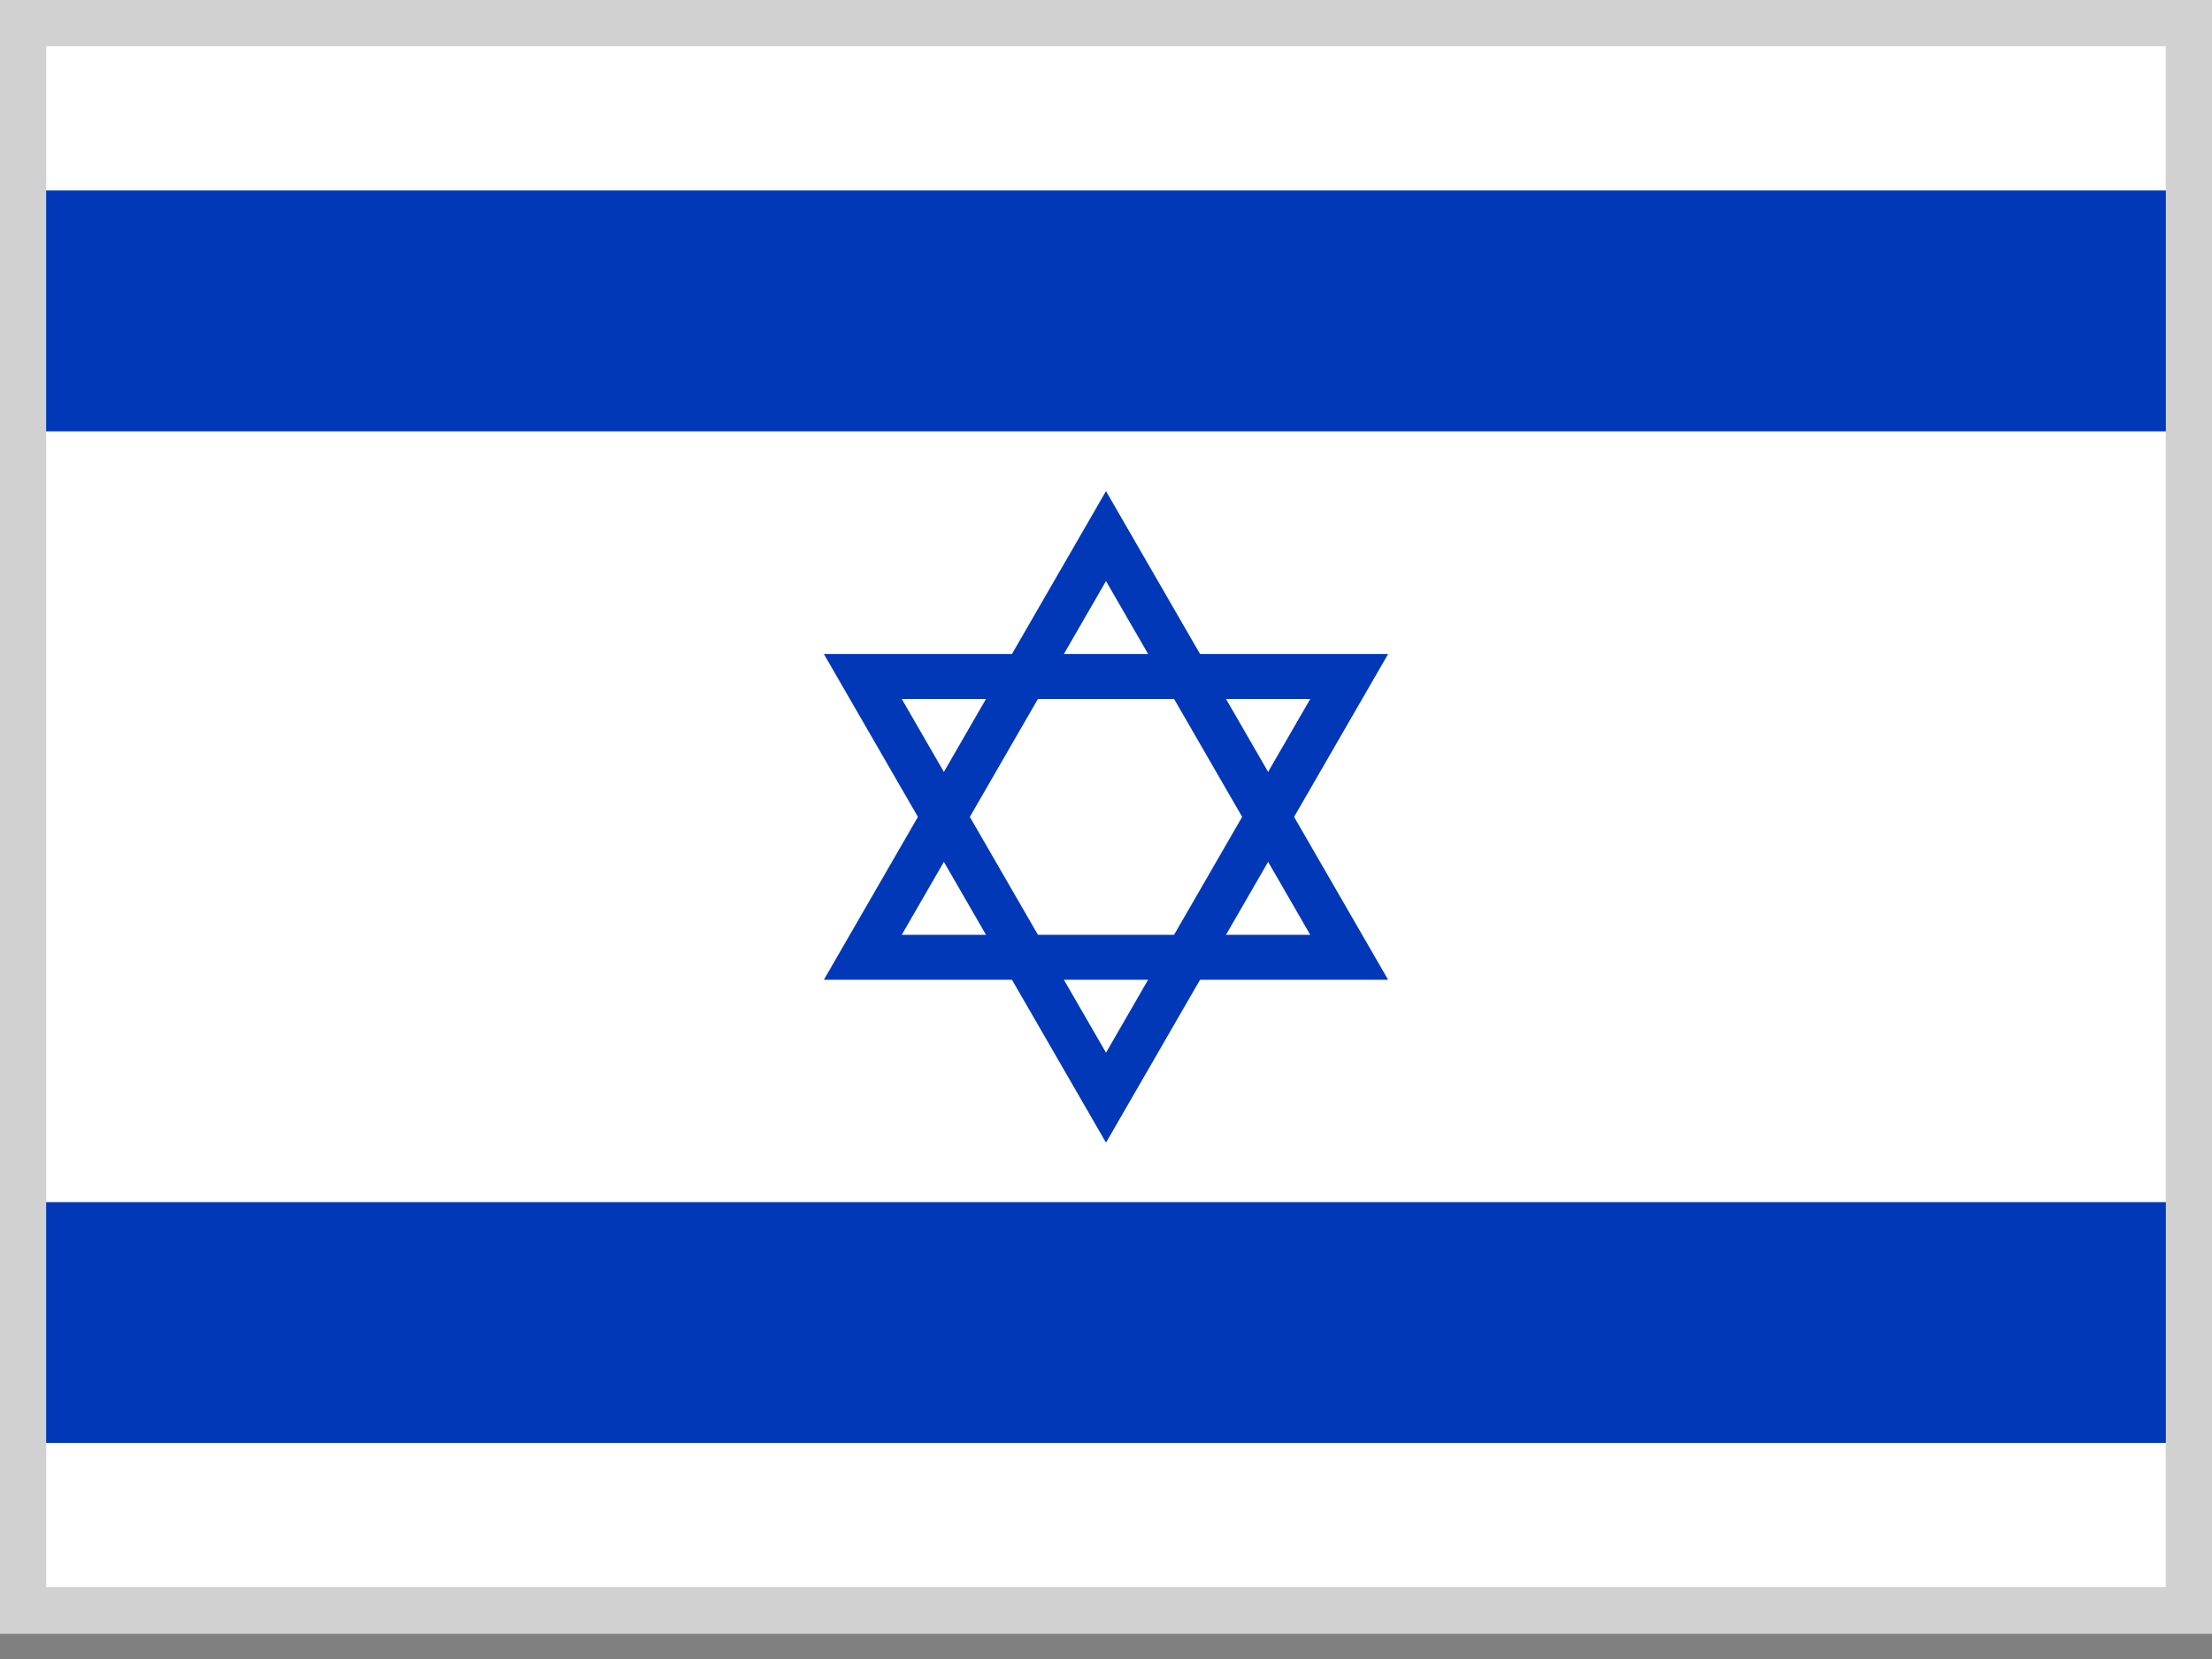 <svg width="48" height="36" viewBox="0 0 48 36" fill="none" xmlns="http://www.w3.org/2000/svg">
<rect x="0" y="0" width="48" height="36" fill="#808080" stroke="none"/>
<g clip-path="url(#clip0_22251_3604)">
<path d="M47 1H1V34.455H47V1Z" fill="white"/>
<path d="M47 4.133H1V9.36H47V4.133Z" fill="#0038B8"/>
<path d="M47 26.086H1V31.313H47V26.086Z" fill="#0038B8"/>
<path d="M24 23.819L29.277 14.68H18.723L24 23.819Z" stroke="#0038B8" stroke-width="0.976"/>
<path d="M24 11.633L18.723 20.773H29.277L24 11.633Z" stroke="#0038B8" stroke-width="0.976"/>
</g>
<path d="M47.5 0.5V34.954H0.5V0.5H47.5Z" stroke="#D1D1D1"/>
<defs>
<clipPath id="clip0_22251_3604">
<path d="M1 1H47V34.455H1V1Z" fill="white"/>
</clipPath>
</defs>
</svg>
